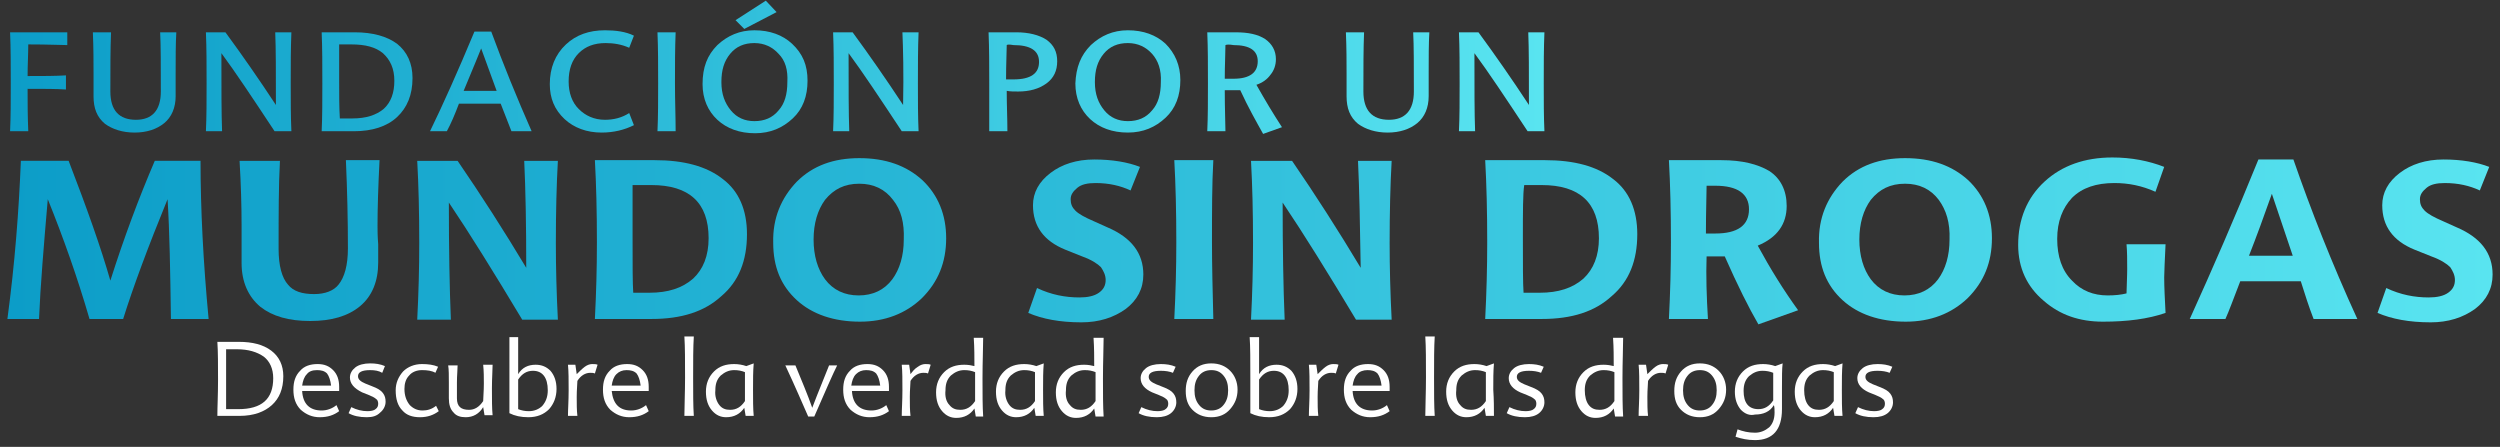 <?xml version="1.0" encoding="utf-8"?>
<!-- Generator: Adobe Illustrator 18.1.1, SVG Export Plug-In . SVG Version: 6.00 Build 0)  -->
<svg version="1.1" id="TYPEABLE" xmlns="http://www.w3.org/2000/svg" xmlns:xlink="http://www.w3.org/1999/xlink" x="0px" y="0px"
	 viewBox="0 0 371.5 66.4" style="enable-background:new 0 0 371.5 66.4;" xml:space="preserve">
<rect x="0" y="0" width="371.5" height="66.4" fill="#333333" stroke="none"/>
<style type="text/css">
	.st0{fill:url(#SVGID_1_);}
	.st1{fill:url(#SVGID_2_);}
	.st2{fill:url(#SVGID_3_);}
	.st3{fill:url(#SVGID_4_);}
	.st4{fill:url(#SVGID_5_);}
	.st5{fill:url(#SVGID_6_);}
	.st6{fill:url(#SVGID_7_);}
	.st7{fill:url(#SVGID_8_);}
	.st8{fill:url(#SVGID_9_);}
	.st9{fill:url(#SVGID_10_);}
	.st10{fill:url(#SVGID_11_);}
	.st11{fill:url(#SVGID_12_);}
	.st12{fill:url(#SVGID_13_);}
	.st13{fill:url(#SVGID_14_);}
	.st14{fill:url(#SVGID_15_);}
	.st15{fill:url(#SVGID_16_);}
	.st16{fill:url(#SVGID_17_);}
	.st17{fill:url(#SVGID_18_);}
	.st18{fill:url(#SVGID_19_);}
	.st19{fill:url(#SVGID_20_);}
	.st20{fill:url(#SVGID_21_);}
	.st21{fill:url(#SVGID_22_);}
	.st22{fill:url(#SVGID_23_);}
	.st23{fill:url(#SVGID_24_);}
	.st24{fill:url(#SVGID_25_);}
	.st25{fill:url(#SVGID_26_);}
	.st26{fill:url(#SVGID_27_);}
	.st27{fill:url(#SVGID_28_);}
	.st28{fill:#FFFFFF;}
</style>
<g>
	<g>
		<linearGradient id="SVGID_1_" gradientUnits="userSpaceOnUse" x1="1.497" y1="10.025" x2="229.529" y2="10.025">
			<stop  offset="0" style="stop-color:#0C9DC8"/>
			<stop  offset="1" style="stop-color:#59E4F0"/>
		</linearGradient>
		<path class="st0" d="M1.6,12.4c0-2.7,0-5.2-0.1-7.6H10v1.9C9.2,6.7,7.2,6.6,4.2,6.6c0,1.5-0.1,3-0.1,4.7c2.2,0,4.1,0,5.7-0.1v2.1
			c-1.4-0.1-3.3-0.1-5.7-0.1c0,1.8,0,4,0.1,6.3H1.5C1.6,17.3,1.6,14.9,1.6,12.4z"/>
		<linearGradient id="SVGID_2_" gradientUnits="userSpaceOnUse" x1="1.497" y1="10.025" x2="229.529" y2="10.025">
			<stop  offset="0" style="stop-color:#0C9DC8"/>
			<stop  offset="1" style="stop-color:#59E4F0"/>
		</linearGradient>
		<path class="st1" d="M16.5,4.8c-0.1,2.4-0.1,5.3-0.1,8.8c0,2.8,1.3,4.2,3.8,4.2c2.4,0,3.7-1.4,3.7-4.2c0-3.9,0-6.8-0.1-8.8h2.4
			c-0.1,1.7-0.1,3.7-0.1,6.1c0,0.4,0,1,0,1.7c0,0.8,0,1.3,0,1.7c0,1.7-0.6,3.1-1.7,4c-1.1,0.9-2.6,1.4-4.4,1.4
			c-1.8,0-3.3-0.5-4.4-1.3c-1.2-1-1.7-2.3-1.7-4.1c0-0.4,0-0.9,0-1.7s0-1.3,0-1.7c0-1.7,0-3.7-0.1-6.1H16.5z"/>
		<linearGradient id="SVGID_3_" gradientUnits="userSpaceOnUse" x1="1.497" y1="10.025" x2="229.529" y2="10.025">
			<stop  offset="0" style="stop-color:#0C9DC8"/>
			<stop  offset="1" style="stop-color:#59E4F0"/>
		</linearGradient>
		<path class="st2" d="M40.9,4.8h2.4c-0.1,2.4-0.1,4.9-0.1,7.6c0,2.5,0,4.9,0.1,7.1h-2.5c-3.3-5-5.9-8.9-7.9-11.6
			c0,5.2,0,9,0.1,11.6h-2.4c0.1-2.2,0.1-4.6,0.1-7.1c0-2.7,0-5.2-0.1-7.6h2.9c2.5,3.4,5,7,7.5,10.8C41,10.8,41,7.2,40.9,4.8z"/>
		<linearGradient id="SVGID_4_" gradientUnits="userSpaceOnUse" x1="1.497" y1="10.025" x2="229.529" y2="10.025">
			<stop  offset="0" style="stop-color:#0C9DC8"/>
			<stop  offset="1" style="stop-color:#59E4F0"/>
		</linearGradient>
		<path class="st3" d="M47.8,19.5c0.1-2.2,0.1-4.6,0.1-7.1c0-2.7,0-5.2-0.1-7.6h4.9c2.7,0,4.8,0.6,6.3,1.7c1.5,1.2,2.3,2.9,2.3,5.1
			c0,2.5-0.8,4.4-2.3,5.8s-3.7,2.1-6.4,2.1H47.8z M50.4,12c0,2.1,0,4,0.1,5.6c0.2,0,0.8,0,1.9,0c2,0,3.5-0.5,4.6-1.4
			c1.1-1,1.6-2.4,1.6-4.2c0-1.8-0.6-3.1-1.7-4.1c-1.1-0.9-2.6-1.3-4.7-1.3c-0.8,0-1.5,0-1.8,0C50.4,8,50.4,9.7,50.4,12z"/>
		<linearGradient id="SVGID_5_" gradientUnits="userSpaceOnUse" x1="1.497" y1="10.025" x2="229.529" y2="10.025">
			<stop  offset="0" style="stop-color:#0C9DC8"/>
			<stop  offset="1" style="stop-color:#59E4F0"/>
		</linearGradient>
		<path class="st4" d="M63.9,19.5c1.9-3.9,4.1-8.8,6.6-14.8H73c1.8,4.9,3.8,9.8,6,14.8h-3l-1.6-4.1h-6.2c-0.6,1.6-1.2,3-1.8,4.1
			H63.9z M68.9,13.5h4.9l-2.3-6.3C71.2,8,70.3,10.1,68.9,13.5z"/>
		<linearGradient id="SVGID_6_" gradientUnits="userSpaceOnUse" x1="1.497" y1="10.025" x2="229.529" y2="10.025">
			<stop  offset="0" style="stop-color:#0C9DC8"/>
			<stop  offset="1" style="stop-color:#59E4F0"/>
		</linearGradient>
		<path class="st5" d="M83.9,17.7c-1.5-1.4-2.2-3.1-2.2-5.2c0-2.4,0.8-4.4,2.4-5.9c1.5-1.4,3.4-2.1,5.8-2.1c1.6,0,3.1,0.2,4.3,0.8
			l-0.7,1.8c-1.1-0.5-2.3-0.7-3.5-0.7c-1.7,0-3,0.5-4,1.5s-1.5,2.4-1.5,4.2c0,1.7,0.5,3.1,1.5,4.1s2.3,1.6,3.9,1.6
			c1.3,0,2.5-0.3,3.6-1l0.7,1.8c-1.4,0.7-3,1.1-4.8,1.1C87.2,19.7,85.3,19,83.9,17.7z"/>
		<linearGradient id="SVGID_7_" gradientUnits="userSpaceOnUse" x1="1.497" y1="10.025" x2="229.529" y2="10.025">
			<stop  offset="0" style="stop-color:#0C9DC8"/>
			<stop  offset="1" style="stop-color:#59E4F0"/>
		</linearGradient>
		<path class="st6" d="M100.4,19.5h-2.7c0.1-2.2,0.1-4.6,0.1-7.1c0-2.7,0-5.2-0.1-7.6h2.7c-0.1,2.4-0.1,4.9-0.1,7.6
			C100.3,14.9,100.4,17.3,100.4,19.5z"/>
		<linearGradient id="SVGID_8_" gradientUnits="userSpaceOnUse" x1="1.497" y1="10.025" x2="229.529" y2="10.025">
			<stop  offset="0" style="stop-color:#0C9DC8"/>
			<stop  offset="1" style="stop-color:#59E4F0"/>
		</linearGradient>
		<path class="st7" d="M106.6,6.7c1.5-1.4,3.3-2.2,5.5-2.2c2.3,0,4.2,0.7,5.6,2C119.3,8,120,9.7,120,12c0,2.3-0.7,4.2-2.2,5.6
			c-1.5,1.4-3.3,2.2-5.6,2.2c-2.3,0-4.2-0.7-5.6-2c-1.4-1.3-2.2-3.1-2.2-5.3C104.4,10,105.1,8.2,106.6,6.7z M115.7,8
			c-0.9-1-2.1-1.6-3.6-1.6c-1.5,0-2.7,0.5-3.6,1.6s-1.3,2.4-1.3,4.2s0.5,3.1,1.4,4.2s2.1,1.6,3.5,1.6c1.5,0,2.7-0.5,3.6-1.6
			c0.9-1,1.3-2.4,1.3-4.2C117.1,10.4,116.7,9,115.7,8z M113.8,0.1l1.6,1.7l-4.8,2.5L109.3,3L113.8,0.1z"/>
		<linearGradient id="SVGID_9_" gradientUnits="userSpaceOnUse" x1="1.497" y1="10.025" x2="229.529" y2="10.025">
			<stop  offset="0" style="stop-color:#0C9DC8"/>
			<stop  offset="1" style="stop-color:#59E4F0"/>
		</linearGradient>
		<path class="st8" d="M134.1,4.8h2.4c-0.1,2.4-0.1,4.9-0.1,7.6c0,2.5,0,4.9,0.1,7.1h-2.5c-3.3-5-5.9-8.9-7.9-11.6
			c0,5.2,0,9,0.1,11.6h-2.4c0.1-2.2,0.1-4.6,0.1-7.1c0-2.7,0-5.2-0.1-7.6h2.9c2.5,3.4,5,7,7.5,10.8C134.3,10.8,134.2,7.2,134.1,4.8z
			"/>
		<linearGradient id="SVGID_10_" gradientUnits="userSpaceOnUse" x1="1.497" y1="10.025" x2="229.529" y2="10.025">
			<stop  offset="0" style="stop-color:#0C9DC8"/>
			<stop  offset="1" style="stop-color:#59E4F0"/>
		</linearGradient>
		<path class="st9" d="M147,12.4c0-2.7,0-5.2-0.1-7.6h4.1c1.9,0,3.4,0.4,4.5,1.1c1.1,0.8,1.6,1.8,1.6,3.2c0,1.4-0.5,2.5-1.6,3.3
			c-1.1,0.8-2.5,1.2-4.2,1.2c-0.6,0-1.2,0-1.7-0.1c0,2.1,0.1,4.1,0.1,6h-2.7C147,17.3,147,14.9,147,12.4z M149.6,6.7
			c0,1-0.1,2.7-0.1,5.1c0.2,0,0.6,0,1.1,0c2.6,0,3.8-0.9,3.8-2.6c0-1.7-1.3-2.5-3.8-2.5C150,6.6,149.7,6.6,149.6,6.7z"/>
		<linearGradient id="SVGID_11_" gradientUnits="userSpaceOnUse" x1="1.497" y1="10.025" x2="229.529" y2="10.025">
			<stop  offset="0" style="stop-color:#0C9DC8"/>
			<stop  offset="1" style="stop-color:#59E4F0"/>
		</linearGradient>
		<path class="st10" d="M162.1,6.7c1.5-1.4,3.3-2.2,5.5-2.2c2.3,0,4.2,0.7,5.6,2c1.4,1.4,2.2,3.2,2.2,5.4c0,2.3-0.7,4.2-2.2,5.6
			c-1.5,1.4-3.3,2.2-5.6,2.2c-2.3,0-4.2-0.7-5.6-2c-1.4-1.3-2.2-3.1-2.2-5.3C159.9,10,160.6,8.2,162.1,6.7z M171.2,8
			c-0.9-1-2.1-1.6-3.6-1.6c-1.5,0-2.7,0.5-3.6,1.6s-1.3,2.4-1.3,4.2s0.5,3.1,1.4,4.2s2.1,1.6,3.5,1.6c1.5,0,2.7-0.5,3.6-1.6
			c0.9-1,1.3-2.4,1.3-4.2C172.6,10.4,172.1,9,171.2,8z"/>
		<linearGradient id="SVGID_12_" gradientUnits="userSpaceOnUse" x1="1.497" y1="10.025" x2="229.529" y2="10.025">
			<stop  offset="0" style="stop-color:#0C9DC8"/>
			<stop  offset="1" style="stop-color:#59E4F0"/>
		</linearGradient>
		<path class="st11" d="M182.1,19.5h-2.7c0.1-2.2,0.1-4.6,0.1-7.1c0-2.7,0-5.3-0.1-7.6h4.2c1.9,0,3.3,0.3,4.4,1c1,0.7,1.6,1.7,1.6,3
			c0,0.9-0.3,1.7-0.8,2.3c-0.5,0.7-1.2,1.2-2.1,1.5c1.3,2.3,2.5,4.3,3.8,6.3l-2.8,1c-1-1.8-2.2-3.9-3.4-6.5c-0.8,0-1.5,0-2.3,0
			C182,16.3,182.1,18.3,182.1,19.5z M182.1,6.7c0,1.3-0.1,2.9-0.1,5c0.2,0,0.6,0,1.3,0c2.4,0,3.6-0.9,3.6-2.6c0-1.6-1.2-2.4-3.6-2.4
			C182.7,6.6,182.3,6.6,182.1,6.7z"/>
		<linearGradient id="SVGID_13_" gradientUnits="userSpaceOnUse" x1="1.497" y1="10.025" x2="229.529" y2="10.025">
			<stop  offset="0" style="stop-color:#0C9DC8"/>
			<stop  offset="1" style="stop-color:#59E4F0"/>
		</linearGradient>
		<path class="st12" d="M202.7,4.8c-0.1,2.4-0.1,5.3-0.1,8.8c0,2.8,1.3,4.2,3.8,4.2c2.4,0,3.7-1.4,3.7-4.2c0-3.9,0-6.8-0.1-8.8h2.4
			c-0.1,1.7-0.1,3.7-0.1,6.1c0,0.4,0,1,0,1.7c0,0.8,0,1.3,0,1.7c0,1.7-0.6,3.1-1.7,4c-1.1,0.9-2.6,1.4-4.4,1.4
			c-1.8,0-3.3-0.5-4.4-1.3c-1.2-1-1.7-2.3-1.7-4.1c0-0.4,0-0.9,0-1.7s0-1.3,0-1.7c0-1.7,0-3.7-0.1-6.1H202.7z"/>
		<linearGradient id="SVGID_14_" gradientUnits="userSpaceOnUse" x1="1.497" y1="10.025" x2="229.529" y2="10.025">
			<stop  offset="0" style="stop-color:#0C9DC8"/>
			<stop  offset="1" style="stop-color:#59E4F0"/>
		</linearGradient>
		<path class="st13" d="M227.1,4.8h2.4c-0.1,2.4-0.1,4.9-0.1,7.6c0,2.5,0,4.9,0.1,7.1h-2.5c-3.3-5-5.9-8.9-7.9-11.6
			c0,5.2,0,9,0.1,11.6h-2.4c0.1-2.2,0.1-4.6,0.1-7.1c0-2.7,0-5.2-0.1-7.6h2.9c2.5,3.4,5,7,7.5,10.8C227.2,10.8,227.2,7.2,227.1,4.8z
			"/>
	</g>
</g>
<g>
	<g>
		<linearGradient id="SVGID_15_" gradientUnits="userSpaceOnUse" x1="1.05" y1="35.918" x2="370.453" y2="35.918">
			<stop  offset="0" style="stop-color:#0C9DC8"/>
			<stop  offset="1" style="stop-color:#59E4F0"/>
		</linearGradient>
		<path class="st14" d="M25.4,47.4c-0.1-7.1-0.2-13-0.5-17.8c-2.9,7.1-5.1,13-6.6,17.8h-5c-1.8-6.2-3.9-12.1-6.2-17.8
			c-0.6,7-1.1,12.9-1.3,17.8H1.1c1.1-8.2,1.7-16,2-23.5h7.1c2.7,7,4.8,12.9,6.2,17.8c2-6.3,4.2-12.2,6.6-17.8h6.8
			c0,7.2,0.4,15,1.2,23.5H25.4z"/>
		<linearGradient id="SVGID_16_" gradientUnits="userSpaceOnUse" x1="1.05" y1="35.918" x2="370.453" y2="35.918">
			<stop  offset="0" style="stop-color:#0C9DC8"/>
			<stop  offset="1" style="stop-color:#59E4F0"/>
		</linearGradient>
		<path class="st15" d="M41.6,23.9c-0.2,3.6-0.2,8-0.2,13.1c0,2.5,0.5,4.3,1.4,5.3c0.8,1,2.1,1.4,3.9,1.4c1.6,0,2.9-0.5,3.6-1.4
			c0.9-1.1,1.4-2.9,1.4-5.4c0-4.2-0.1-8.6-0.3-13.1h5c-0.2,3.9-0.3,7.2-0.3,9.7c0,0.6,0,1.6,0.1,2.8c0,1.2,0,2.1,0,2.7
			c0,2.8-0.9,5-2.7,6.5c-1.8,1.5-4.3,2.2-7.4,2.2c-3.2,0-5.6-0.7-7.4-2.1c-1.8-1.5-2.8-3.7-2.8-6.5c0-0.6,0-1.5,0-2.7
			c0-1.2,0-2.1,0-2.8c0-3.1-0.1-6.3-0.3-9.7H41.6z"/>
		<linearGradient id="SVGID_17_" gradientUnits="userSpaceOnUse" x1="1.05" y1="35.918" x2="370.453" y2="35.918">
			<stop  offset="0" style="stop-color:#0C9DC8"/>
			<stop  offset="1" style="stop-color:#59E4F0"/>
		</linearGradient>
		<path class="st16" d="M77.9,23.9h5c-0.2,3.6-0.3,7.6-0.3,12.2c0,3.7,0.1,7.5,0.3,11.4h-5.3c-4.2-7-7.8-12.8-10.9-17.4
			c0,6.9,0.1,12.6,0.3,17.4h-5c0.2-3.9,0.3-7.6,0.3-11.4c0-4.6-0.1-8.6-0.3-12.2H68c3.5,5.1,6.9,10.4,10.2,15.9
			C78.2,33.4,78.1,28.2,77.9,23.9z"/>
		<linearGradient id="SVGID_18_" gradientUnits="userSpaceOnUse" x1="1.05" y1="35.918" x2="370.453" y2="35.918">
			<stop  offset="0" style="stop-color:#0C9DC8"/>
			<stop  offset="1" style="stop-color:#59E4F0"/>
		</linearGradient>
		<path class="st17" d="M88.4,47.4c0.2-3.9,0.3-7.6,0.3-11.4c0-4.6-0.1-8.6-0.3-12.2h8.9c4.3,0,7.7,0.9,10.1,2.8
			c2.4,1.8,3.6,4.6,3.6,8.2c0,3.9-1.2,7-3.8,9.2c-2.5,2.3-5.9,3.4-10.4,3.4H88.4z M94,35.3c0,4,0,6.8,0.1,8.2c0.3,0,1.1,0,2.4,0
			c2.8,0,4.9-0.7,6.5-2.1c1.5-1.4,2.3-3.4,2.3-6c0-5.3-2.9-7.9-8.5-7.9H94C94,28.8,94,31.4,94,35.3z"/>
		<linearGradient id="SVGID_19_" gradientUnits="userSpaceOnUse" x1="1.05" y1="35.918" x2="370.453" y2="35.918">
			<stop  offset="0" style="stop-color:#0C9DC8"/>
			<stop  offset="1" style="stop-color:#59E4F0"/>
		</linearGradient>
		<path class="st18" d="M118.4,27c2.4-2.4,5.5-3.5,9.3-3.5c3.9,0,7,1.1,9.4,3.3c2.3,2.2,3.5,5.1,3.5,8.6c0,3.6-1.2,6.5-3.6,8.9
			c-2.4,2.3-5.5,3.5-9.2,3.5c-3.9,0-7.1-1.1-9.4-3.2c-2.4-2.2-3.5-5-3.5-8.5C114.8,32.4,116.1,29.4,118.4,27z M132.7,29.7
			c-1.2-1.6-2.9-2.4-5-2.4c-2.2,0-3.8,0.8-5.1,2.4c-1.1,1.5-1.7,3.5-1.7,5.9c0,2.4,0.6,4.4,1.7,5.9c1.2,1.6,2.9,2.4,5,2.4
			c2.1,0,3.8-0.8,5-2.4c1.1-1.5,1.7-3.5,1.7-5.9C134.4,33.1,133.9,31.2,132.7,29.7z"/>
		<linearGradient id="SVGID_20_" gradientUnits="userSpaceOnUse" x1="1.05" y1="35.918" x2="370.453" y2="35.918">
			<stop  offset="0" style="stop-color:#0C9DC8"/>
			<stop  offset="1" style="stop-color:#59E4F0"/>
		</linearGradient>
		<path class="st19" d="M168,28.3c-1.5-0.7-3.2-1.1-5.2-1.1c-1.2,0-2.1,0.2-2.7,0.7s-1,1-1,1.7c0,0.7,0.2,1.2,0.7,1.7
			c0.5,0.5,1.4,1,2.8,1.6l2,0.9c3.5,1.5,5.3,3.8,5.3,7c0,2.1-0.9,3.8-2.6,5.1c-1.8,1.3-4,2-6.6,2c-3.2,0-5.8-0.5-7.9-1.4l1.3-3.7
			c2.1,1,4.2,1.4,6.3,1.4c1.2,0,2.2-0.2,2.9-0.7c0.7-0.5,1-1.1,1-1.9c0-0.7-0.3-1.3-0.7-1.9c-0.5-0.5-1.4-1.1-2.8-1.6l-2.5-1
			c-3.2-1.3-4.8-3.5-4.8-6.6c0-1.9,0.9-3.5,2.6-4.8c1.7-1.3,3.9-2,6.5-2c2.7,0,5,0.4,6.8,1.1L168,28.3z"/>
		<linearGradient id="SVGID_21_" gradientUnits="userSpaceOnUse" x1="1.05" y1="35.918" x2="370.453" y2="35.918">
			<stop  offset="0" style="stop-color:#0C9DC8"/>
			<stop  offset="1" style="stop-color:#59E4F0"/>
		</linearGradient>
		<path class="st20" d="M180.3,47.4h-5.8c0.2-3.9,0.3-7.6,0.3-11.4c0-4.6-0.1-8.6-0.3-12.2h5.8c-0.2,3.6-0.2,7.7-0.2,12.2
			C180.1,39.5,180.2,43.3,180.3,47.4z"/>
		<linearGradient id="SVGID_22_" gradientUnits="userSpaceOnUse" x1="1.05" y1="35.918" x2="370.453" y2="35.918">
			<stop  offset="0" style="stop-color:#0C9DC8"/>
			<stop  offset="1" style="stop-color:#59E4F0"/>
		</linearGradient>
		<path class="st21" d="M201.8,23.9h5c-0.2,3.6-0.3,7.6-0.3,12.2c0,3.7,0.1,7.5,0.3,11.4h-5.3c-4.2-7-7.8-12.8-10.9-17.4
			c0,6.9,0.1,12.6,0.3,17.4h-5c0.2-3.9,0.3-7.6,0.3-11.4c0-4.6-0.1-8.6-0.3-12.2h6.1c3.5,5.1,6.9,10.4,10.2,15.9
			C202.1,33.4,202,28.2,201.8,23.9z"/>
		<linearGradient id="SVGID_23_" gradientUnits="userSpaceOnUse" x1="1.05" y1="35.918" x2="370.453" y2="35.918">
			<stop  offset="0" style="stop-color:#0C9DC8"/>
			<stop  offset="1" style="stop-color:#59E4F0"/>
		</linearGradient>
		<path class="st22" d="M220.7,47.4c0.2-3.9,0.3-7.6,0.3-11.4c0-4.6-0.1-8.6-0.3-12.2h8.9c4.3,0,7.7,0.9,10.1,2.8
			c2.4,1.8,3.6,4.6,3.6,8.2c0,3.9-1.2,7-3.8,9.2c-2.5,2.3-5.9,3.4-10.4,3.4H220.7z M226.3,35.3c0,4,0,6.8,0.1,8.2c0.3,0,1.1,0,2.4,0
			c2.8,0,4.9-0.7,6.5-2.1c1.5-1.4,2.3-3.4,2.3-6c0-5.3-2.9-7.9-8.5-7.9h-2.6C226.3,28.8,226.3,31.4,226.3,35.3z"/>
		<linearGradient id="SVGID_24_" gradientUnits="userSpaceOnUse" x1="1.05" y1="35.918" x2="370.453" y2="35.918">
			<stop  offset="0" style="stop-color:#0C9DC8"/>
			<stop  offset="1" style="stop-color:#59E4F0"/>
		</linearGradient>
		<path class="st23" d="M253.8,47.4H248c0.2-3.9,0.3-7.6,0.3-11.4c0-4.6-0.1-8.6-0.3-12.2h7.8c3.1,0,5.4,0.6,7.1,1.6
			c1.7,1.1,2.6,2.9,2.6,5.2c0,2.7-1.4,4.7-4.3,5.9c1.9,3.5,3.9,6.7,6,9.6l-5.9,2.1c-1.4-2.4-3.1-5.8-5-10.1h-2.7
			C253.5,41,253.6,44.1,253.8,47.4z M253.6,27.6c0,1.3-0.1,3.7-0.1,7.1c0.2,0,0.7,0,1.4,0c3.3,0,5-1.2,5-3.6c0-2.3-1.7-3.5-5-3.5
			H253.6z"/>
		<linearGradient id="SVGID_25_" gradientUnits="userSpaceOnUse" x1="1.05" y1="35.918" x2="370.453" y2="35.918">
			<stop  offset="0" style="stop-color:#0C9DC8"/>
			<stop  offset="1" style="stop-color:#59E4F0"/>
		</linearGradient>
		<path class="st24" d="M273.8,27c2.4-2.4,5.5-3.5,9.3-3.5c3.9,0,7,1.1,9.4,3.3c2.3,2.2,3.5,5.1,3.5,8.6c0,3.6-1.2,6.5-3.6,8.9
			c-2.4,2.3-5.5,3.5-9.2,3.5c-3.9,0-7.1-1.1-9.4-3.2c-2.4-2.2-3.5-5-3.5-8.5C270.2,32.4,271.5,29.4,273.8,27z M288.1,29.7
			c-1.2-1.6-2.9-2.4-5-2.4c-2.2,0-3.8,0.8-5.1,2.4c-1.1,1.5-1.7,3.5-1.7,5.9c0,2.4,0.6,4.4,1.7,5.9c1.2,1.6,2.9,2.4,5,2.4
			c2.1,0,3.8-0.8,5-2.4c1.1-1.5,1.7-3.5,1.7-5.9C289.8,33.1,289.2,31.2,288.1,29.7z"/>
		<linearGradient id="SVGID_26_" gradientUnits="userSpaceOnUse" x1="1.05" y1="35.918" x2="370.453" y2="35.918">
			<stop  offset="0" style="stop-color:#0C9DC8"/>
			<stop  offset="1" style="stop-color:#59E4F0"/>
		</linearGradient>
		<path class="st25" d="M321.6,41.2c0,1.5,0.1,3.3,0.2,5.3c-2.6,0.9-5.7,1.3-9.3,1.3c-3.5,0-6.4-1-8.8-3.1c-2.5-2.1-3.8-4.9-3.8-8.3
			c0-3.8,1.3-7,3.9-9.4s6-3.6,10.1-3.6c2.8,0,5.4,0.5,7.7,1.4l-1.3,3.7c-2-0.9-4-1.3-6.1-1.3c-2.7,0-4.8,0.7-6.3,2.2
			c-1.4,1.5-2.2,3.5-2.2,6.1c0,2.6,0.7,4.7,2.2,6.2c1.4,1.5,3.2,2.2,5.3,2.2c1.1,0,2-0.1,2.8-0.3c0.1-2.5,0.1-3.7,0.1-3.6
			c0-1.4,0-2.6-0.1-3.7h5.8C321.7,38.7,321.6,40.3,321.6,41.2z"/>
		<linearGradient id="SVGID_27_" gradientUnits="userSpaceOnUse" x1="1.05" y1="35.918" x2="370.453" y2="35.918">
			<stop  offset="0" style="stop-color:#0C9DC8"/>
			<stop  offset="1" style="stop-color:#59E4F0"/>
		</linearGradient>
		<path class="st26" d="M325.4,47.4c3.4-7.5,6.8-15.3,10.2-23.7h5.2c2.6,7.5,5.7,15.4,9.5,23.7h-6.5c-0.7-1.8-1.3-3.7-1.9-5.6h-9
			c-1,2.6-1.7,4.5-2.2,5.6H325.4z M334.2,38h6.5l-3.1-9.2C336.4,32.2,335.3,35.2,334.2,38z"/>
		<linearGradient id="SVGID_28_" gradientUnits="userSpaceOnUse" x1="1.05" y1="35.918" x2="370.453" y2="35.918">
			<stop  offset="0" style="stop-color:#0C9DC8"/>
			<stop  offset="1" style="stop-color:#59E4F0"/>
		</linearGradient>
		<path class="st27" d="M368.5,28.3c-1.5-0.7-3.2-1.1-5.2-1.1c-1.2,0-2.1,0.2-2.7,0.7s-1,1-1,1.7c0,0.7,0.2,1.2,0.7,1.7
			c0.5,0.5,1.4,1,2.8,1.6l2,0.9c3.5,1.5,5.3,3.8,5.3,7c0,2.1-0.9,3.8-2.6,5.1c-1.8,1.3-4,2-6.6,2c-3.2,0-5.8-0.5-7.9-1.4l1.3-3.7
			c2.1,1,4.2,1.4,6.3,1.4c1.2,0,2.2-0.2,2.9-0.7c0.7-0.5,1-1.1,1-1.9c0-0.7-0.3-1.3-0.7-1.9c-0.5-0.5-1.4-1.1-2.8-1.6l-2.5-1
			c-3.2-1.3-4.8-3.5-4.8-6.6c0-1.9,0.9-3.5,2.6-4.8c1.7-1.3,3.9-2,6.5-2c2.7,0,5,0.4,6.8,1.1L368.5,28.3z"/>
	</g>
</g>
<g>
	<path class="st28" d="M32.3,61.8c0-1.4,0.1-3.1,0.1-5.3c0-2.3,0-4.2-0.1-5.7h3.2c2,0,3.6,0.4,4.8,1.3c1.2,0.9,1.8,2.2,1.8,3.8
		c0,1.9-0.6,3.3-1.7,4.3c-1.1,1-2.7,1.6-4.8,1.6H32.3z M33.6,56.2c0,2.1,0,3.6,0,4.6c0.2,0,0.8,0,1.8,0c3.5,0,5.2-1.5,5.2-4.6
		c0-1.4-0.5-2.5-1.4-3.2c-1-0.7-2.3-1.1-4-1.1h-1.6C33.6,52.6,33.6,54,33.6,56.2z"/>
	<path class="st28" d="M47.8,61c0.8,0,1.6-0.3,2.2-0.8l0.4,0.9c-0.8,0.6-1.7,0.9-2.9,0.9c-1.1,0-2-0.4-2.8-1.1
		c-0.8-0.8-1.1-1.8-1.1-3c0-1.2,0.3-2.1,1-2.8c0.6-0.7,1.5-1,2.6-1c1,0,1.7,0.3,2.3,0.9c0.6,0.6,0.9,1.4,0.9,2.5c0,0.3,0,0.5,0,0.6
		h-5.5C45,60,46,61,47.8,61z M45.6,55.6c-0.4,0.4-0.6,1-0.7,1.7h4.3c-0.1-0.8-0.3-1.4-0.6-1.8c-0.4-0.4-0.9-0.5-1.5-0.5
		C46.4,55,45.9,55.2,45.6,55.6z"/>
	<path class="st28" d="M56.8,55.4C56.3,55.1,55.7,55,55,55c-1.2,0-1.8,0.3-1.8,0.9c0,0.5,0.4,0.8,1.1,1.1l1,0.4
		c0.8,0.3,1.3,0.6,1.6,1c0.3,0.4,0.4,0.8,0.4,1.3c0,0.6-0.3,1.2-0.8,1.6C56,61.8,55.4,62,54.5,62c-1.1,0-2-0.2-2.7-0.6l0.4-0.9
		c0.8,0.4,1.6,0.6,2.4,0.6c0.5,0,1-0.1,1.2-0.3c0.3-0.2,0.4-0.5,0.4-0.8c0-0.3-0.1-0.6-0.3-0.7c-0.2-0.2-0.6-0.4-1.1-0.6l-1-0.4
		C52.6,57.7,52,57,52,56.1c0-0.6,0.3-1.1,0.8-1.5c0.5-0.4,1.3-0.6,2.2-0.6c0.8,0,1.5,0.1,2.2,0.4L56.8,55.4z"/>
	<path class="st28" d="M60.8,55.8c-0.5,0.5-0.7,1.2-0.7,2c0,1,0.3,1.8,0.8,2.4c0.5,0.5,1.1,0.8,1.9,0.8c0.7,0,1.4-0.2,2-0.7l0.4,0.8
		c-0.8,0.6-1.7,0.9-2.8,0.9c-1.1,0-2-0.3-2.6-1c-0.7-0.7-1-1.7-1-3c0-1.1,0.4-2,1.1-2.8c0.7-0.7,1.7-1.1,2.8-1.1
		c0.9,0,1.7,0.1,2.4,0.4l-0.4,0.9c-0.5-0.3-1.2-0.4-2-0.4C61.9,55,61.2,55.3,60.8,55.8z"/>
	<path class="st28" d="M69.2,62c-0.8,0-1.4-0.2-1.8-0.7c-0.5-0.5-0.7-1.2-0.7-2.1c0-0.4,0-0.8,0-1.3c0-0.5,0-0.8,0-1
		c0-1.1,0-2-0.1-2.6H68c0,0.6-0.1,1.5-0.1,2.5c0,1.2,0,2,0,2.4c0,1.2,0.6,1.7,1.8,1.7c0.8,0,1.5-0.4,2.1-1.3c0-0.6,0.1-1.4,0.1-2.6
		c0-0.9,0-1.8-0.1-2.8h1.4c0,0.8-0.1,2-0.1,3.5c0,1.7,0,3,0.1,4H72l-0.2-1.2C71.2,61.5,70.3,62,69.2,62z"/>
	<path class="st28" d="M75.7,50.1H77c0,1.5,0,2.4,0,2.7c0,1.3,0,2.2,0,2.8c0.6-1,1.5-1.4,2.6-1.4c0.9,0,1.6,0.3,2.2,0.9
		c0.6,0.7,0.9,1.6,0.9,2.7c0,1.2-0.4,2.2-1.1,3c-0.8,0.8-1.8,1.2-3.1,1.2c-1.1,0-2-0.2-2.8-0.6c0-1.2,0-3,0-5.2
		C75.7,53.5,75.7,51.5,75.7,50.1z M79.2,55.1c-0.9,0-1.6,0.4-2.2,1.3c0,0.5,0,1.1,0,1.8c0,1.4,0,2.2,0,2.6c0.5,0.2,1,0.3,1.6,0.3
		c0.8,0,1.5-0.3,2-0.8c0.5-0.6,0.8-1.3,0.8-2.3C81.4,56.1,80.6,55.1,79.2,55.1z"/>
	<path class="st28" d="M86.9,54.5c0.4-0.3,0.8-0.4,1.1-0.4c0.3,0,0.6,0,0.8,0.1l-0.4,1.3c-0.2-0.1-0.5-0.1-0.7-0.1
		c-0.7,0-1.4,0.4-1.9,1.2c0,0.5-0.1,1.2-0.1,2.4c0,1,0,2,0.1,2.8h-1.4c0-1,0.1-2.2,0.1-3.8c0-1.5,0-2.8-0.1-3.8h1.1l0.2,1.4
		C86.1,55.2,86.5,54.8,86.9,54.5z"/>
	<path class="st28" d="M93.8,61c0.8,0,1.6-0.3,2.2-0.8l0.4,0.9c-0.8,0.6-1.7,0.9-2.9,0.9c-1.1,0-2-0.4-2.8-1.1
		c-0.8-0.8-1.1-1.8-1.1-3c0-1.2,0.3-2.1,1-2.8c0.6-0.7,1.5-1,2.6-1c1,0,1.7,0.3,2.3,0.9c0.6,0.6,0.9,1.4,0.9,2.5c0,0.3,0,0.5,0,0.6
		h-5.5C91.1,60,92,61,93.8,61z M91.6,55.6c-0.4,0.4-0.6,1-0.7,1.7h4.3c-0.1-0.8-0.3-1.4-0.6-1.8c-0.4-0.4-0.9-0.5-1.5-0.5
		C92.5,55,92,55.2,91.6,55.6z"/>
	<path class="st28" d="M103,56.1c0,2.3,0,4.2,0.1,5.7h-1.4c0-1.5,0.1-3.4,0.1-5.7c0-2.5,0-4.5-0.1-6.1h1.4
		C103,51.6,103,53.6,103,56.1z"/>
	<path class="st28" d="M112,61.8h-1.2l-0.2-1.2c-0.6,0.9-1.5,1.4-2.7,1.4c-0.8,0-1.5-0.3-2.1-1c-0.6-0.7-0.9-1.6-0.9-2.8
		c0-1.2,0.4-2.2,1.2-3s1.8-1.1,3-1.1c0.6,0,1.2,0.1,1.8,0.3L112,54c-0.1,1.2-0.1,2.4-0.1,3.9C111.9,59.4,111.9,60.7,112,61.8z
		 M106.9,60.2c0.4,0.5,0.9,0.7,1.6,0.7c0.9,0,1.6-0.4,2.2-1.3c0-0.5,0-1.1,0-1.9c0-1.2,0-2.1,0-2.4c-0.5-0.2-1-0.3-1.6-0.3
		c-0.8,0-1.4,0.3-2,0.8c-0.6,0.6-0.8,1.3-0.8,2.2C106.2,58.9,106.5,59.7,106.9,60.2z"/>
	<path class="st28" d="M120.7,60.6c0.9-2.4,1.8-4.5,2.5-6.3h1.2c-0.6,1.2-1.7,3.7-3.4,7.6h-0.9c-0.8-1.8-1.9-4.4-3.4-7.6h1.5
		C119.1,56.5,120,58.6,120.7,60.6z"/>
	<path class="st28" d="M129.5,61c0.8,0,1.6-0.3,2.2-0.8l0.4,0.9c-0.8,0.6-1.7,0.9-2.9,0.9c-1.1,0-2-0.4-2.8-1.1
		c-0.8-0.8-1.1-1.8-1.1-3c0-1.2,0.3-2.1,1-2.8c0.6-0.7,1.5-1,2.6-1c1,0,1.7,0.3,2.3,0.9c0.6,0.6,0.9,1.4,0.9,2.5c0,0.3,0,0.5,0,0.6
		h-5.5C126.7,60,127.7,61,129.5,61z M127.2,55.6c-0.4,0.4-0.6,1-0.7,1.7h4.3c-0.1-0.8-0.3-1.4-0.6-1.8c-0.4-0.4-0.9-0.5-1.5-0.5
		C128.1,55,127.6,55.2,127.2,55.6z"/>
	<path class="st28" d="M136.4,54.5c0.4-0.3,0.8-0.4,1.1-0.4c0.3,0,0.6,0,0.8,0.1l-0.4,1.3c-0.2-0.1-0.5-0.1-0.7-0.1
		c-0.7,0-1.4,0.4-1.9,1.2c0,0.5-0.1,1.2-0.1,2.4c0,1,0,2,0.1,2.8H134c0-1,0.1-2.2,0.1-3.8c0-1.5,0-2.8-0.1-3.8h1.1l0.2,1.4
		C135.6,55.2,135.9,54.8,136.4,54.5z"/>
	<path class="st28" d="M146.1,50.1c0,1.6-0.1,3.6-0.1,6.1c0,2.3,0,4.2,0.1,5.7H145l-0.2-1.2c-0.6,0.9-1.5,1.4-2.7,1.4
		c-0.8,0-1.5-0.3-2.1-1c-0.6-0.7-0.9-1.6-0.9-2.8c0-1.2,0.4-2.2,1.2-3s1.8-1.1,3-1.1c0.6,0,1.1,0.1,1.5,0.2c0-1.3,0-2.7-0.1-4.2
		H146.1z M141.1,60.2c0.4,0.5,0.9,0.7,1.6,0.7c0.9,0,1.6-0.4,2.2-1.3c0-0.5,0-1.1,0-1.9c0-0.9,0-1.7,0-2.4c-0.5-0.2-1-0.3-1.6-0.3
		c-0.8,0-1.4,0.3-2,0.8c-0.6,0.6-0.8,1.3-0.8,2.2C140.4,58.9,140.6,59.7,141.1,60.2z"/>
	<path class="st28" d="M155.1,61.8h-1.2l-0.2-1.2c-0.6,0.9-1.5,1.4-2.7,1.4c-0.8,0-1.5-0.3-2.1-1c-0.6-0.7-0.9-1.6-0.9-2.8
		c0-1.2,0.4-2.2,1.2-3s1.8-1.1,3-1.1c0.6,0,1.2,0.1,1.8,0.3l1.1-0.4c-0.1,1.2-0.1,2.4-0.1,3.9C155,59.4,155,60.7,155.1,61.8z
		 M150,60.2c0.4,0.5,0.9,0.7,1.6,0.7c0.9,0,1.6-0.4,2.2-1.3c0-0.5,0-1.1,0-1.9c0-1.2,0-2.1,0-2.4c-0.5-0.2-1-0.3-1.6-0.3
		c-0.8,0-1.4,0.3-2,0.8c-0.6,0.6-0.8,1.3-0.8,2.2C149.3,58.9,149.6,59.7,150,60.2z"/>
	<path class="st28" d="M164,50.1c0,1.6-0.1,3.6-0.1,6.1c0,2.3,0,4.2,0.1,5.7h-1.2l-0.2-1.2c-0.6,0.9-1.5,1.4-2.7,1.4
		c-0.8,0-1.5-0.3-2.1-1c-0.6-0.7-0.9-1.6-0.9-2.8c0-1.2,0.4-2.2,1.2-3s1.8-1.1,3-1.1c0.6,0,1.1,0.1,1.5,0.2c0-1.3,0-2.7-0.1-4.2H164
		z M159,60.2c0.4,0.5,0.9,0.7,1.6,0.7c0.9,0,1.6-0.4,2.2-1.3c0-0.5,0-1.1,0-1.9c0-0.9,0-1.7,0-2.4c-0.5-0.2-1-0.3-1.6-0.3
		c-0.8,0-1.4,0.3-2,0.8c-0.6,0.6-0.8,1.3-0.8,2.2C158.3,58.9,158.5,59.7,159,60.2z"/>
	<path class="st28" d="M174.3,55.4c-0.5-0.2-1.1-0.3-1.8-0.3c-1.2,0-1.8,0.3-1.8,0.9c0,0.5,0.4,0.8,1.1,1.1l1,0.4
		c0.8,0.3,1.3,0.6,1.6,1c0.3,0.4,0.4,0.8,0.4,1.3c0,0.6-0.3,1.2-0.8,1.6c-0.5,0.4-1.2,0.6-2.1,0.6c-1.1,0-2-0.2-2.7-0.6l0.4-0.9
		c0.8,0.4,1.6,0.6,2.4,0.6c0.5,0,1-0.1,1.2-0.3c0.3-0.2,0.4-0.5,0.4-0.8c0-0.3-0.1-0.6-0.3-0.7c-0.2-0.2-0.6-0.4-1.1-0.6l-1-0.4
		c-1.1-0.5-1.7-1.2-1.7-2.1c0-0.6,0.3-1.1,0.8-1.5c0.5-0.4,1.3-0.6,2.2-0.6c0.8,0,1.5,0.1,2.2,0.4L174.3,55.4z"/>
	<path class="st28" d="M177.2,55.2c0.7-0.8,1.6-1.2,2.8-1.2c1.2,0,2.1,0.4,2.8,1.1c0.7,0.7,1.1,1.7,1.1,2.8c0,1.2-0.4,2.1-1.1,2.9
		c-0.7,0.8-1.6,1.2-2.8,1.2c-1.2,0-2.1-0.4-2.8-1.1c-0.7-0.7-1-1.6-1-2.8S176.5,56,177.2,55.2z M181.8,55.8
		c-0.5-0.6-1.1-0.8-1.8-0.8c-0.8,0-1.4,0.3-1.8,0.8c-0.5,0.6-0.7,1.3-0.7,2.2c0,0.9,0.2,1.6,0.7,2.2c0.5,0.6,1.1,0.8,1.8,0.8
		c0.8,0,1.4-0.3,1.8-0.8c0.5-0.6,0.7-1.3,0.7-2.2C182.5,57.1,182.3,56.4,181.8,55.8z"/>
	<path class="st28" d="M185.7,50.1h1.4c0,1.5,0,2.4,0,2.7c0,1.3,0,2.2,0,2.8c0.6-1,1.5-1.4,2.6-1.4c0.9,0,1.6,0.3,2.2,0.9
		c0.6,0.7,0.9,1.6,0.9,2.7c0,1.2-0.4,2.2-1.1,3c-0.8,0.8-1.8,1.2-3.1,1.2c-1.1,0-2-0.2-2.8-0.6c0-1.2,0-3,0-5.2
		C185.8,53.5,185.8,51.5,185.7,50.1z M189.3,55.1c-0.9,0-1.6,0.4-2.2,1.3c0,0.5,0,1.1,0,1.8c0,1.4,0,2.2,0,2.6
		c0.5,0.2,1,0.3,1.6,0.3c0.8,0,1.5-0.3,2-0.8c0.5-0.6,0.8-1.3,0.8-2.3C191.5,56.1,190.7,55.1,189.3,55.1z"/>
	<path class="st28" d="M197,54.5c0.4-0.3,0.8-0.4,1.1-0.4c0.3,0,0.6,0,0.8,0.1l-0.4,1.3c-0.2-0.1-0.5-0.1-0.7-0.1
		c-0.7,0-1.4,0.4-1.9,1.2c0,0.5-0.1,1.2-0.1,2.4c0,1,0,2,0.1,2.8h-1.4c0-1,0.1-2.2,0.1-3.8c0-1.5,0-2.8-0.1-3.8h1.1l0.2,1.4
		C196.2,55.2,196.6,54.8,197,54.5z"/>
	<path class="st28" d="M203.9,61c0.8,0,1.6-0.3,2.2-0.8l0.4,0.9c-0.8,0.6-1.7,0.9-2.9,0.9c-1.1,0-2-0.4-2.8-1.1
		c-0.8-0.8-1.1-1.8-1.1-3c0-1.2,0.3-2.1,1-2.8c0.6-0.7,1.5-1,2.6-1c1,0,1.7,0.3,2.3,0.9c0.6,0.6,0.9,1.4,0.9,2.5c0,0.3,0,0.5,0,0.6
		H201C201.1,60,202.1,61,203.9,61z M201.7,55.6c-0.4,0.4-0.6,1-0.7,1.7h4.3c-0.1-0.8-0.3-1.4-0.6-1.8c-0.4-0.4-0.9-0.5-1.5-0.5
		C202.6,55,202,55.2,201.7,55.6z"/>
	<path class="st28" d="M213.1,56.1c0,2.3,0,4.2,0.1,5.7h-1.4c0-1.5,0.1-3.4,0.1-5.7c0-2.5,0-4.5-0.1-6.1h1.4
		C213.1,51.6,213.1,53.6,213.1,56.1z"/>
	<path class="st28" d="M222,61.8h-1.2l-0.2-1.2c-0.6,0.9-1.5,1.4-2.7,1.4c-0.8,0-1.5-0.3-2.1-1c-0.6-0.7-0.9-1.6-0.9-2.8
		c0-1.2,0.4-2.2,1.2-3s1.8-1.1,3-1.1c0.6,0,1.2,0.1,1.8,0.3l1.1-0.4c-0.1,1.2-0.1,2.4-0.1,3.9C222,59.4,222,60.7,222,61.8z
		 M217,60.2c0.4,0.5,0.9,0.7,1.6,0.7c0.9,0,1.6-0.4,2.2-1.3c0-0.5,0-1.1,0-1.9c0-1.2,0-2.1,0-2.4c-0.5-0.2-1-0.3-1.6-0.3
		c-0.8,0-1.4,0.3-2,0.8c-0.6,0.6-0.8,1.3-0.8,2.2C216.3,58.9,216.5,59.7,217,60.2z"/>
	<path class="st28" d="M229,55.4c-0.5-0.2-1.1-0.3-1.8-0.3c-1.2,0-1.8,0.3-1.8,0.9c0,0.5,0.4,0.8,1.1,1.1l1,0.4
		c0.8,0.3,1.3,0.6,1.6,1c0.3,0.4,0.4,0.8,0.4,1.3c0,0.6-0.3,1.2-0.8,1.6c-0.5,0.4-1.2,0.6-2.1,0.6c-1.1,0-2-0.2-2.7-0.6l0.4-0.9
		c0.8,0.4,1.6,0.6,2.4,0.6c0.5,0,1-0.1,1.2-0.3c0.3-0.2,0.4-0.5,0.4-0.8c0-0.3-0.1-0.6-0.3-0.7c-0.2-0.2-0.6-0.4-1.1-0.6l-1-0.4
		c-1.1-0.5-1.7-1.2-1.7-2.1c0-0.6,0.3-1.1,0.8-1.5c0.5-0.4,1.3-0.6,2.2-0.6c0.8,0,1.5,0.1,2.2,0.4L229,55.4z"/>
	<path class="st28" d="M241.2,50.1c0,1.6-0.1,3.6-0.1,6.1c0,2.3,0,4.2,0.1,5.7H240l-0.2-1.2c-0.6,0.9-1.5,1.4-2.7,1.4
		c-0.8,0-1.5-0.3-2.1-1c-0.6-0.7-0.9-1.6-0.9-2.8c0-1.2,0.4-2.2,1.2-3s1.8-1.1,3-1.1c0.6,0,1.1,0.1,1.5,0.2c0-1.3,0-2.7-0.1-4.2
		H241.2z M236.1,60.2c0.4,0.5,0.9,0.7,1.6,0.7c0.9,0,1.6-0.4,2.2-1.3c0-0.5,0-1.1,0-1.9c0-0.9,0-1.7,0-2.4c-0.5-0.2-1-0.3-1.6-0.3
		c-0.8,0-1.4,0.3-2,0.8c-0.6,0.6-0.8,1.3-0.8,2.2C235.5,58.9,235.7,59.7,236.1,60.2z"/>
	<path class="st28" d="M246,54.5c0.4-0.3,0.8-0.4,1.1-0.4c0.3,0,0.6,0,0.8,0.1l-0.4,1.3c-0.2-0.1-0.5-0.1-0.7-0.1
		c-0.7,0-1.4,0.4-1.9,1.2c0,0.5-0.1,1.2-0.1,2.4c0,1,0,2,0.1,2.8h-1.4c0-1,0.1-2.2,0.1-3.8c0-1.5,0-2.8-0.1-3.8h1.1l0.2,1.4
		C245.2,55.2,245.6,54.8,246,54.5z"/>
	<path class="st28" d="M249.8,55.2c0.7-0.8,1.6-1.2,2.8-1.2c1.2,0,2.1,0.4,2.8,1.1c0.7,0.7,1.1,1.7,1.1,2.8c0,1.2-0.4,2.1-1.1,2.9
		c-0.7,0.8-1.6,1.2-2.8,1.2c-1.2,0-2.1-0.4-2.8-1.1c-0.7-0.7-1-1.6-1-2.8S249.1,56,249.8,55.2z M254.4,55.8
		c-0.5-0.6-1.1-0.8-1.8-0.8c-0.8,0-1.4,0.3-1.8,0.8c-0.5,0.6-0.7,1.3-0.7,2.2c0,0.9,0.2,1.6,0.7,2.2c0.5,0.6,1.1,0.8,1.8,0.8
		c0.8,0,1.4-0.3,1.8-0.8c0.5-0.6,0.7-1.3,0.7-2.2C255.1,57.1,254.9,56.4,254.4,55.8z"/>
	<path class="st28" d="M258.7,60.9c-0.6-0.7-0.9-1.6-0.9-2.7c0-1.2,0.4-2.2,1.2-3s1.8-1.1,3-1.1c0.6,0,1.2,0.1,1.8,0.3l1.1-0.4
		c-0.1,0.8-0.1,2-0.1,3.6c0,0.4,0,1,0,1.6c0,0.7,0,1.2,0,1.6c0,3.1-1.4,4.6-4,4.6c-1.1,0-2-0.2-2.9-0.5l0.3-1.1
		c0.8,0.3,1.6,0.5,2.6,0.5c0.8,0,1.5-0.3,2.1-0.8c0.5-0.5,0.8-1.2,0.8-2.2c0-0.4,0-0.8-0.1-1.1c-0.6,1-1.6,1.4-2.8,1.4
		C260,61.8,259.3,61.5,258.7,60.9z M261.3,60.8c0.9,0,1.6-0.4,2.2-1.3c0-0.5,0-1,0-1.7c0-1.2,0-2.1,0-2.4c-0.5-0.2-1-0.3-1.6-0.3
		c-0.8,0-1.4,0.3-2,0.8c-0.6,0.6-0.8,1.3-0.8,2.2C259.1,59.8,259.8,60.8,261.3,60.8z"/>
	<path class="st28" d="M273.8,61.8h-1.2l-0.2-1.2c-0.6,0.9-1.5,1.4-2.7,1.4c-0.8,0-1.5-0.3-2.1-1c-0.6-0.7-0.9-1.6-0.9-2.8
		c0-1.2,0.4-2.2,1.2-3s1.8-1.1,3-1.1c0.6,0,1.2,0.1,1.8,0.3l1.1-0.4c-0.1,1.2-0.1,2.4-0.1,3.9C273.7,59.4,273.7,60.7,273.8,61.8z
		 M268.7,60.2c0.4,0.5,0.9,0.7,1.6,0.7c0.9,0,1.6-0.4,2.2-1.3c0-0.5,0-1.1,0-1.9c0-1.2,0-2.1,0-2.4c-0.5-0.2-1-0.3-1.6-0.3
		c-0.8,0-1.4,0.3-2,0.8c-0.6,0.6-0.8,1.3-0.8,2.2C268.1,58.9,268.3,59.7,268.7,60.2z"/>
	<path class="st28" d="M280.8,55.4c-0.5-0.2-1.1-0.3-1.8-0.3c-1.2,0-1.8,0.3-1.8,0.9c0,0.5,0.4,0.8,1.1,1.1l1,0.4
		c0.8,0.3,1.3,0.6,1.6,1c0.3,0.4,0.4,0.8,0.4,1.3c0,0.6-0.3,1.2-0.8,1.6c-0.5,0.4-1.2,0.6-2.1,0.6c-1.1,0-2-0.2-2.7-0.6l0.4-0.9
		c0.8,0.4,1.6,0.6,2.4,0.6c0.5,0,1-0.1,1.2-0.3c0.3-0.2,0.4-0.5,0.4-0.8c0-0.3-0.1-0.6-0.3-0.7c-0.2-0.2-0.6-0.4-1.1-0.6l-1-0.4
		c-1.1-0.5-1.7-1.2-1.7-2.1c0-0.6,0.3-1.1,0.8-1.5c0.5-0.4,1.3-0.6,2.2-0.6c0.8,0,1.5,0.1,2.2,0.4L280.8,55.4z"/>
</g>
<g>
</g>
</svg>
